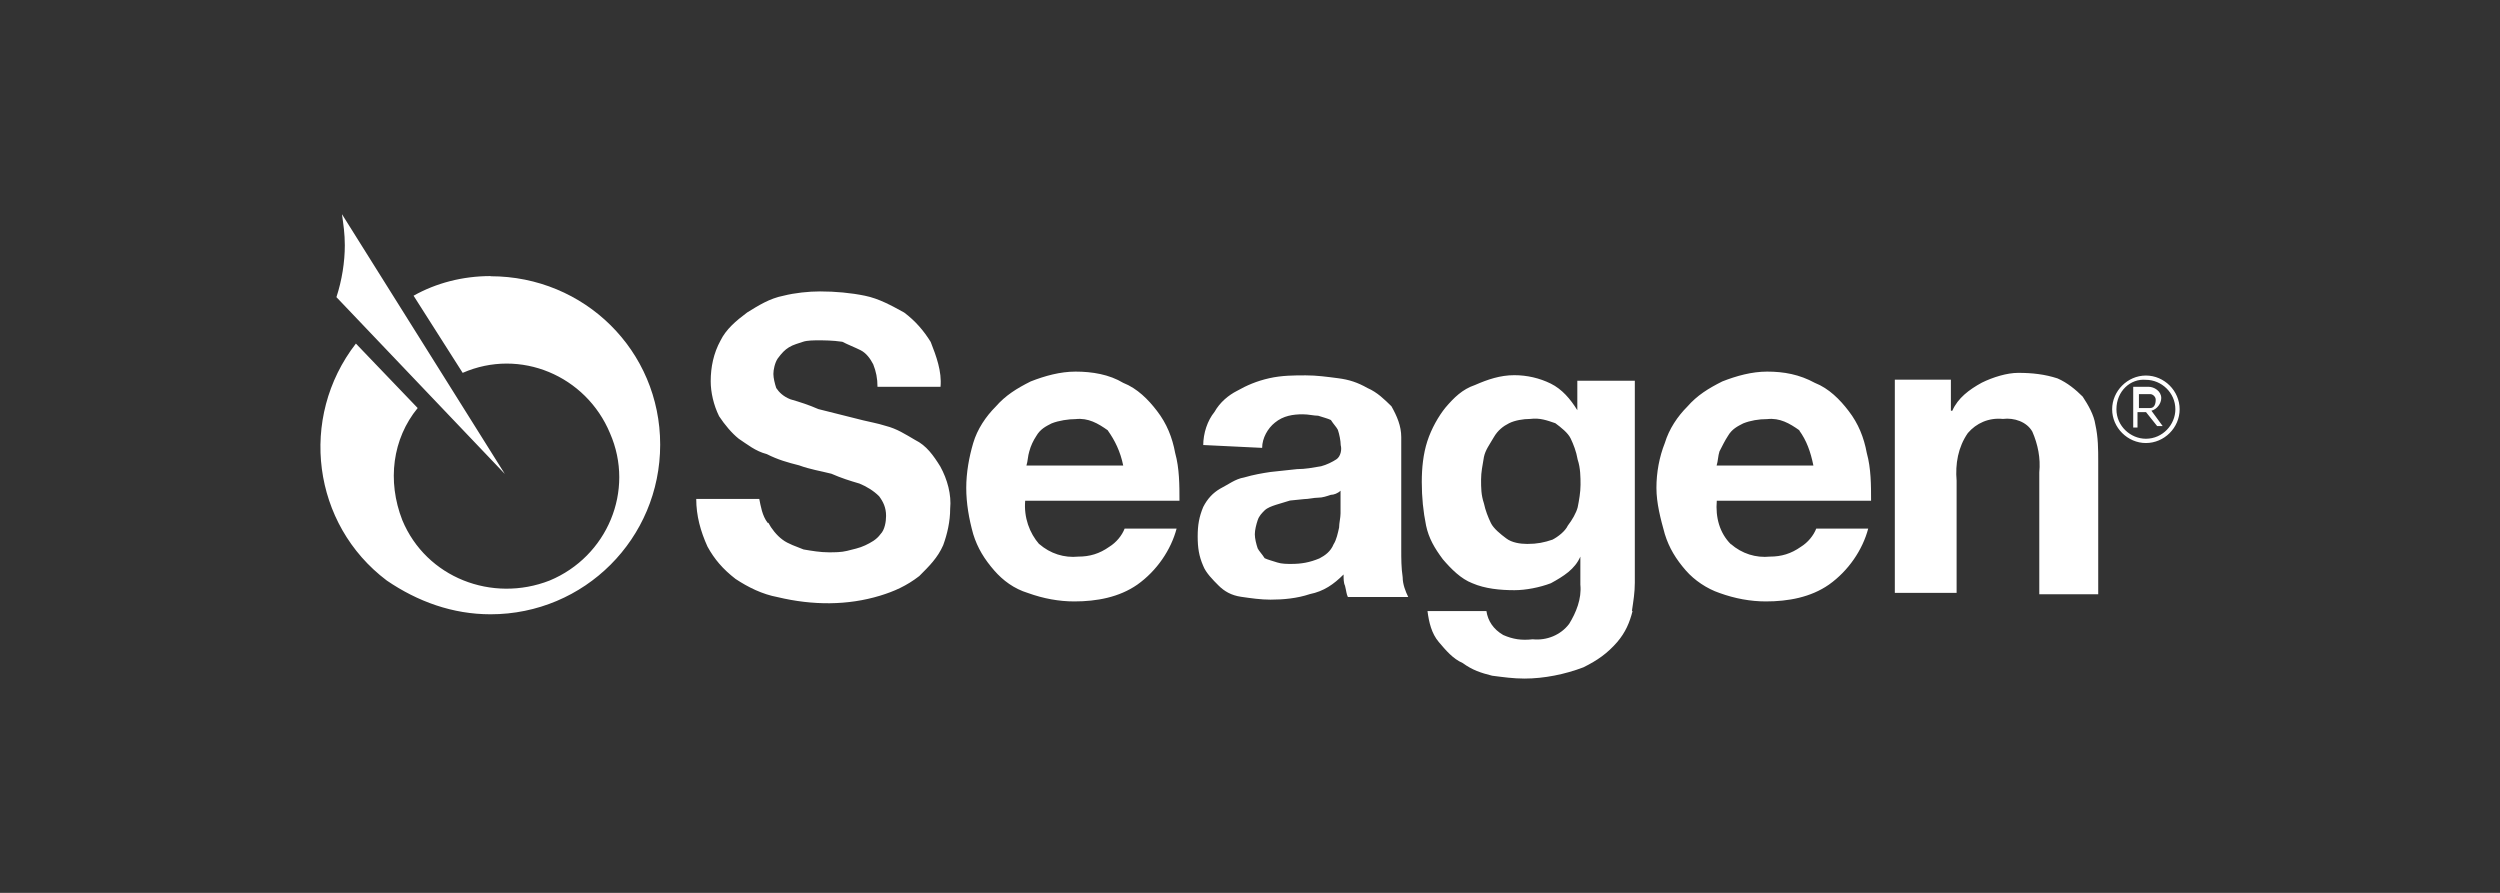 <?xml version="1.0" encoding="UTF-8"?>
<svg id="Layer_1" xmlns="http://www.w3.org/2000/svg" version="1.1" viewBox="0 0 140 50">
  <rect x="0" y="0" width="140" height="50" fill="#333333" stroke="none"/>
  <!-- Generator: Adobe Illustrator 29.5.1, SVG Export Plug-In . SVG Version: 2.1.0 Build 141)  -->
  <defs>
    <style>
      .st0 {
        fill: #fff;
      }
    </style>
  </defs>
  <path class="st0" d="M43.03,29.28c.16.31.47.71.79.94.31.24.79.39,1.18.55.47.08.94.16,1.41.16.31,0,.71,0,1.02-.08s.71-.16,1.02-.31.63-.31.86-.63c.24-.24.31-.71.31-1.02,0-.47-.16-.79-.39-1.1-.31-.31-.71-.55-1.1-.71-.55-.16-1.02-.31-1.57-.55-.63-.16-1.18-.24-1.81-.47-.63-.16-1.18-.31-1.81-.63-.63-.16-1.1-.55-1.57-.86-.39-.31-.79-.79-1.1-1.26-.31-.63-.47-1.34-.47-1.96,0-.79.16-1.57.55-2.28.31-.63.86-1.1,1.49-1.57.63-.39,1.26-.79,2.04-.94.63-.16,1.41-.24,2.04-.24.86,0,1.73.08,2.51.24.79.16,1.49.55,2.2.94.63.47,1.1,1.02,1.49,1.65.31.79.63,1.65.55,2.51h-3.53c0-.47-.08-.86-.24-1.26-.16-.31-.39-.63-.71-.79s-.71-.31-1.02-.47c-.55-.08-1.02-.08-1.34-.08-.24,0-.63,0-.86.08s-.55.16-.79.31-.39.31-.63.63c-.16.24-.24.63-.24.86s.08.55.16.79c.16.24.39.47.79.63.55.16,1.02.31,1.57.55l2.51.63c.31.08.79.16,1.26.31.63.16,1.1.47,1.65.79.63.31,1.02.86,1.41,1.49.39.71.63,1.57.55,2.36,0,.71-.16,1.41-.39,2.04-.31.71-.79,1.18-1.34,1.73-.71.55-1.41.86-2.2,1.1-1.81.55-3.77.55-5.73.08-.86-.16-1.65-.55-2.36-1.02-.71-.55-1.18-1.1-1.57-1.81-.39-.86-.63-1.73-.63-2.67h3.53c.08.39.16.94.47,1.34h.04ZM58.19,30.46c.63.55,1.41.79,2.2.71.63,0,1.18-.16,1.73-.55.39-.24.71-.63.86-1.02h2.91c-.31,1.18-1.1,2.36-2.2,3.14-1.02.71-2.28.94-3.53.94-.86,0-1.73-.16-2.59-.47-.79-.24-1.41-.71-1.89-1.26-.55-.63-.94-1.26-1.18-2.04-.24-.86-.39-1.73-.39-2.59s.16-1.73.39-2.51.71-1.49,1.26-2.04c.55-.63,1.18-1.02,1.96-1.41.79-.31,1.65-.55,2.51-.55.94,0,1.89.16,2.67.63.79.31,1.41.94,1.89,1.57.55.71.86,1.49,1.02,2.36.24.86.24,1.81.24,2.67h-8.64c-.08.94.24,1.81.79,2.44v-.02ZM62.04,24.1c-.55-.39-1.1-.71-1.81-.63-.39,0-.94.08-1.34.24-.31.16-.63.31-.86.71-.16.24-.31.55-.39.86-.08.24-.08.55-.16.79h5.42c-.16-.79-.47-1.41-.86-1.96h0ZM67.38,24.96c0-.71.24-1.41.63-1.89.31-.55.79-.94,1.26-1.18.55-.31,1.1-.55,1.81-.71s1.41-.16,2.04-.16,1.18.08,1.81.16,1.1.24,1.65.55c.55.24.94.63,1.34,1.02.31.55.55,1.1.55,1.73v6.28c0,.55,0,1.02.08,1.57,0,.39.16.79.31,1.1h-3.38c-.08-.16-.08-.31-.16-.63-.08-.16-.08-.39-.08-.63-.55.55-1.1.94-1.89,1.1-.71.24-1.49.31-2.2.31-.55,0-1.1-.08-1.65-.16s-.94-.31-1.26-.63-.71-.71-.86-1.1c-.24-.55-.31-1.02-.31-1.65s.08-1.1.31-1.65c.24-.47.55-.79.94-1.02.47-.24.86-.55,1.34-.63.55-.16,1.02-.24,1.49-.31l1.49-.16c.47,0,.86-.08,1.34-.16.31-.08.63-.24.86-.39.24-.16.31-.55.24-.79,0-.24-.08-.63-.16-.86-.08-.16-.24-.31-.39-.55-.16-.08-.47-.16-.71-.24-.24,0-.55-.08-.86-.08-.55,0-1.1.08-1.57.47-.39.31-.71.86-.71,1.41l-3.3-.16v.04ZM75.08,27.47c-.16.16-.39.24-.55.24-.24.08-.47.16-.71.16s-.55.08-.79.08l-.79.08-.79.24c-.24.08-.47.16-.63.31-.16.16-.31.31-.39.55s-.16.55-.16.79.08.55.16.79c.08.16.24.31.39.55.16.08.47.16.71.24s.55.08.79.08c.55,0,1.02-.08,1.57-.31.31-.16.63-.39.79-.79.16-.24.24-.63.31-.94,0-.24.08-.55.08-.79v-1.26h0v-.02ZM19.15,12c.08.55.16,1.1.16,1.73,0,.94-.16,1.96-.47,2.91h0l9.43,9.9-9.11-14.53h-.01Z"/>
  <path class="st0" d="M91.42,34.23c-.16.63-.39,1.18-.86,1.73-.55.63-1.1,1.02-1.89,1.41-1.02.39-2.2.63-3.3.63-.63,0-1.18-.08-1.81-.16-.63-.16-1.1-.31-1.65-.71-.55-.24-.94-.71-1.34-1.18s-.55-1.1-.63-1.73h3.3c.08.55.39,1.02.94,1.34.55.24,1.02.31,1.65.24.79.08,1.57-.24,2.04-.86.39-.63.71-1.41.63-2.2v-1.57h0c-.31.71-.94,1.1-1.65,1.49-.63.24-1.41.39-2.04.39-.79,0-1.65-.08-2.36-.39-.63-.24-1.18-.79-1.65-1.34-.47-.63-.79-1.18-.94-1.89-.16-.79-.24-1.57-.24-2.44,0-.79.08-1.57.31-2.28s.63-1.41,1.02-1.89c.47-.55.94-1.02,1.65-1.26.71-.31,1.41-.55,2.2-.55.71,0,1.41.16,2.04.47s1.1.86,1.49,1.49h0v-1.65h3.22v11.31c0,.55-.08,1.02-.16,1.57l.03.03ZM86.94,30.22c.31-.16.71-.47.86-.79.24-.31.47-.71.55-1.02.08-.39.16-.86.16-1.26s0-.94-.16-1.41c-.08-.47-.24-.86-.39-1.18s-.55-.63-.86-.86c-.47-.16-.86-.31-1.41-.24-.39,0-.86.08-1.18.24s-.63.39-.86.79-.47.71-.55,1.1c-.08.47-.16.86-.16,1.26,0,.47,0,.86.16,1.34.08.39.24.79.39,1.1s.55.63.86.86c.31.24.79.31,1.18.31.55,0,.94-.08,1.41-.24ZM96.92,30.46c.63.55,1.41.79,2.2.71.63,0,1.18-.16,1.73-.55.39-.24.71-.63.86-1.02h2.91c-.31,1.18-1.1,2.36-2.2,3.14-1.02.71-2.28.94-3.53.94-.86,0-1.73-.16-2.59-.47-.71-.24-1.41-.71-1.89-1.26-.55-.63-.94-1.26-1.18-2.04-.24-.86-.47-1.73-.47-2.59s.16-1.73.47-2.51c.24-.79.71-1.49,1.26-2.04.55-.63,1.18-1.02,1.96-1.41.79-.31,1.65-.55,2.51-.55.94,0,1.81.16,2.67.63.79.31,1.41.94,1.89,1.57.55.71.86,1.49,1.02,2.36.24.86.24,1.81.24,2.67h-8.64c-.08.94.16,1.81.79,2.44v-.02ZM100.77,24.1c-.55-.39-1.1-.71-1.81-.63-.47,0-.94.08-1.34.24-.31.16-.63.31-.86.71-.16.24-.31.55-.47.86-.08.24-.08.55-.16.79h5.42c-.16-.79-.39-1.41-.79-1.96h.01ZM109.25,21.27v1.73h.08c.31-.71.94-1.18,1.65-1.57.63-.31,1.41-.55,2.04-.55.79,0,1.49.08,2.2.31.55.24,1.02.63,1.41,1.02.31.47.63,1.02.71,1.57.16.71.16,1.41.16,2.04v7.46h-3.3v-6.83c.08-.79-.08-1.57-.39-2.28-.31-.55-1.02-.79-1.65-.71-.79-.08-1.49.24-1.96.79-.55.79-.71,1.73-.63,2.67v6.28h-3.46v-11.94h3.14,0ZM27.48,15.46c-1.57,0-3.06.39-4.32,1.1l2.75,4.32c3.22-1.41,6.91.16,8.25,3.38,1.41,3.22-.16,6.91-3.38,8.25-3.22,1.26-6.91-.16-8.25-3.38-.86-2.2-.55-4.56.86-6.28l-3.46-3.61c-3.22,4.16-2.44,10.13,1.73,13.27,1.73,1.18,3.69,1.89,5.81,1.89,5.26,0,9.5-4.24,9.5-9.5s-4.24-9.43-9.5-9.43h0ZM118.28,22.92c0-1.02.86-1.89,1.89-1.89s1.89.86,1.89,1.89-.86,1.89-1.89,1.89h0c-1.02,0-1.89-.86-1.89-1.89ZM118.52,22.92c0,.94.79,1.65,1.65,1.65.94,0,1.65-.79,1.65-1.65,0-.94-.79-1.65-1.65-1.65-.86-.08-1.65.63-1.65,1.65h0ZM120.17,23.08h-.47v.86h-.24v-2.28h.86c.31,0,.71.24.71.63h0c0,.31-.24.63-.55.71l.63.86h-.31l-.63-.79h0ZM119.78,22.06v.79h.63c.24,0,.31-.24.31-.47,0-.16-.16-.31-.31-.31h-.63Z"/>
</svg>